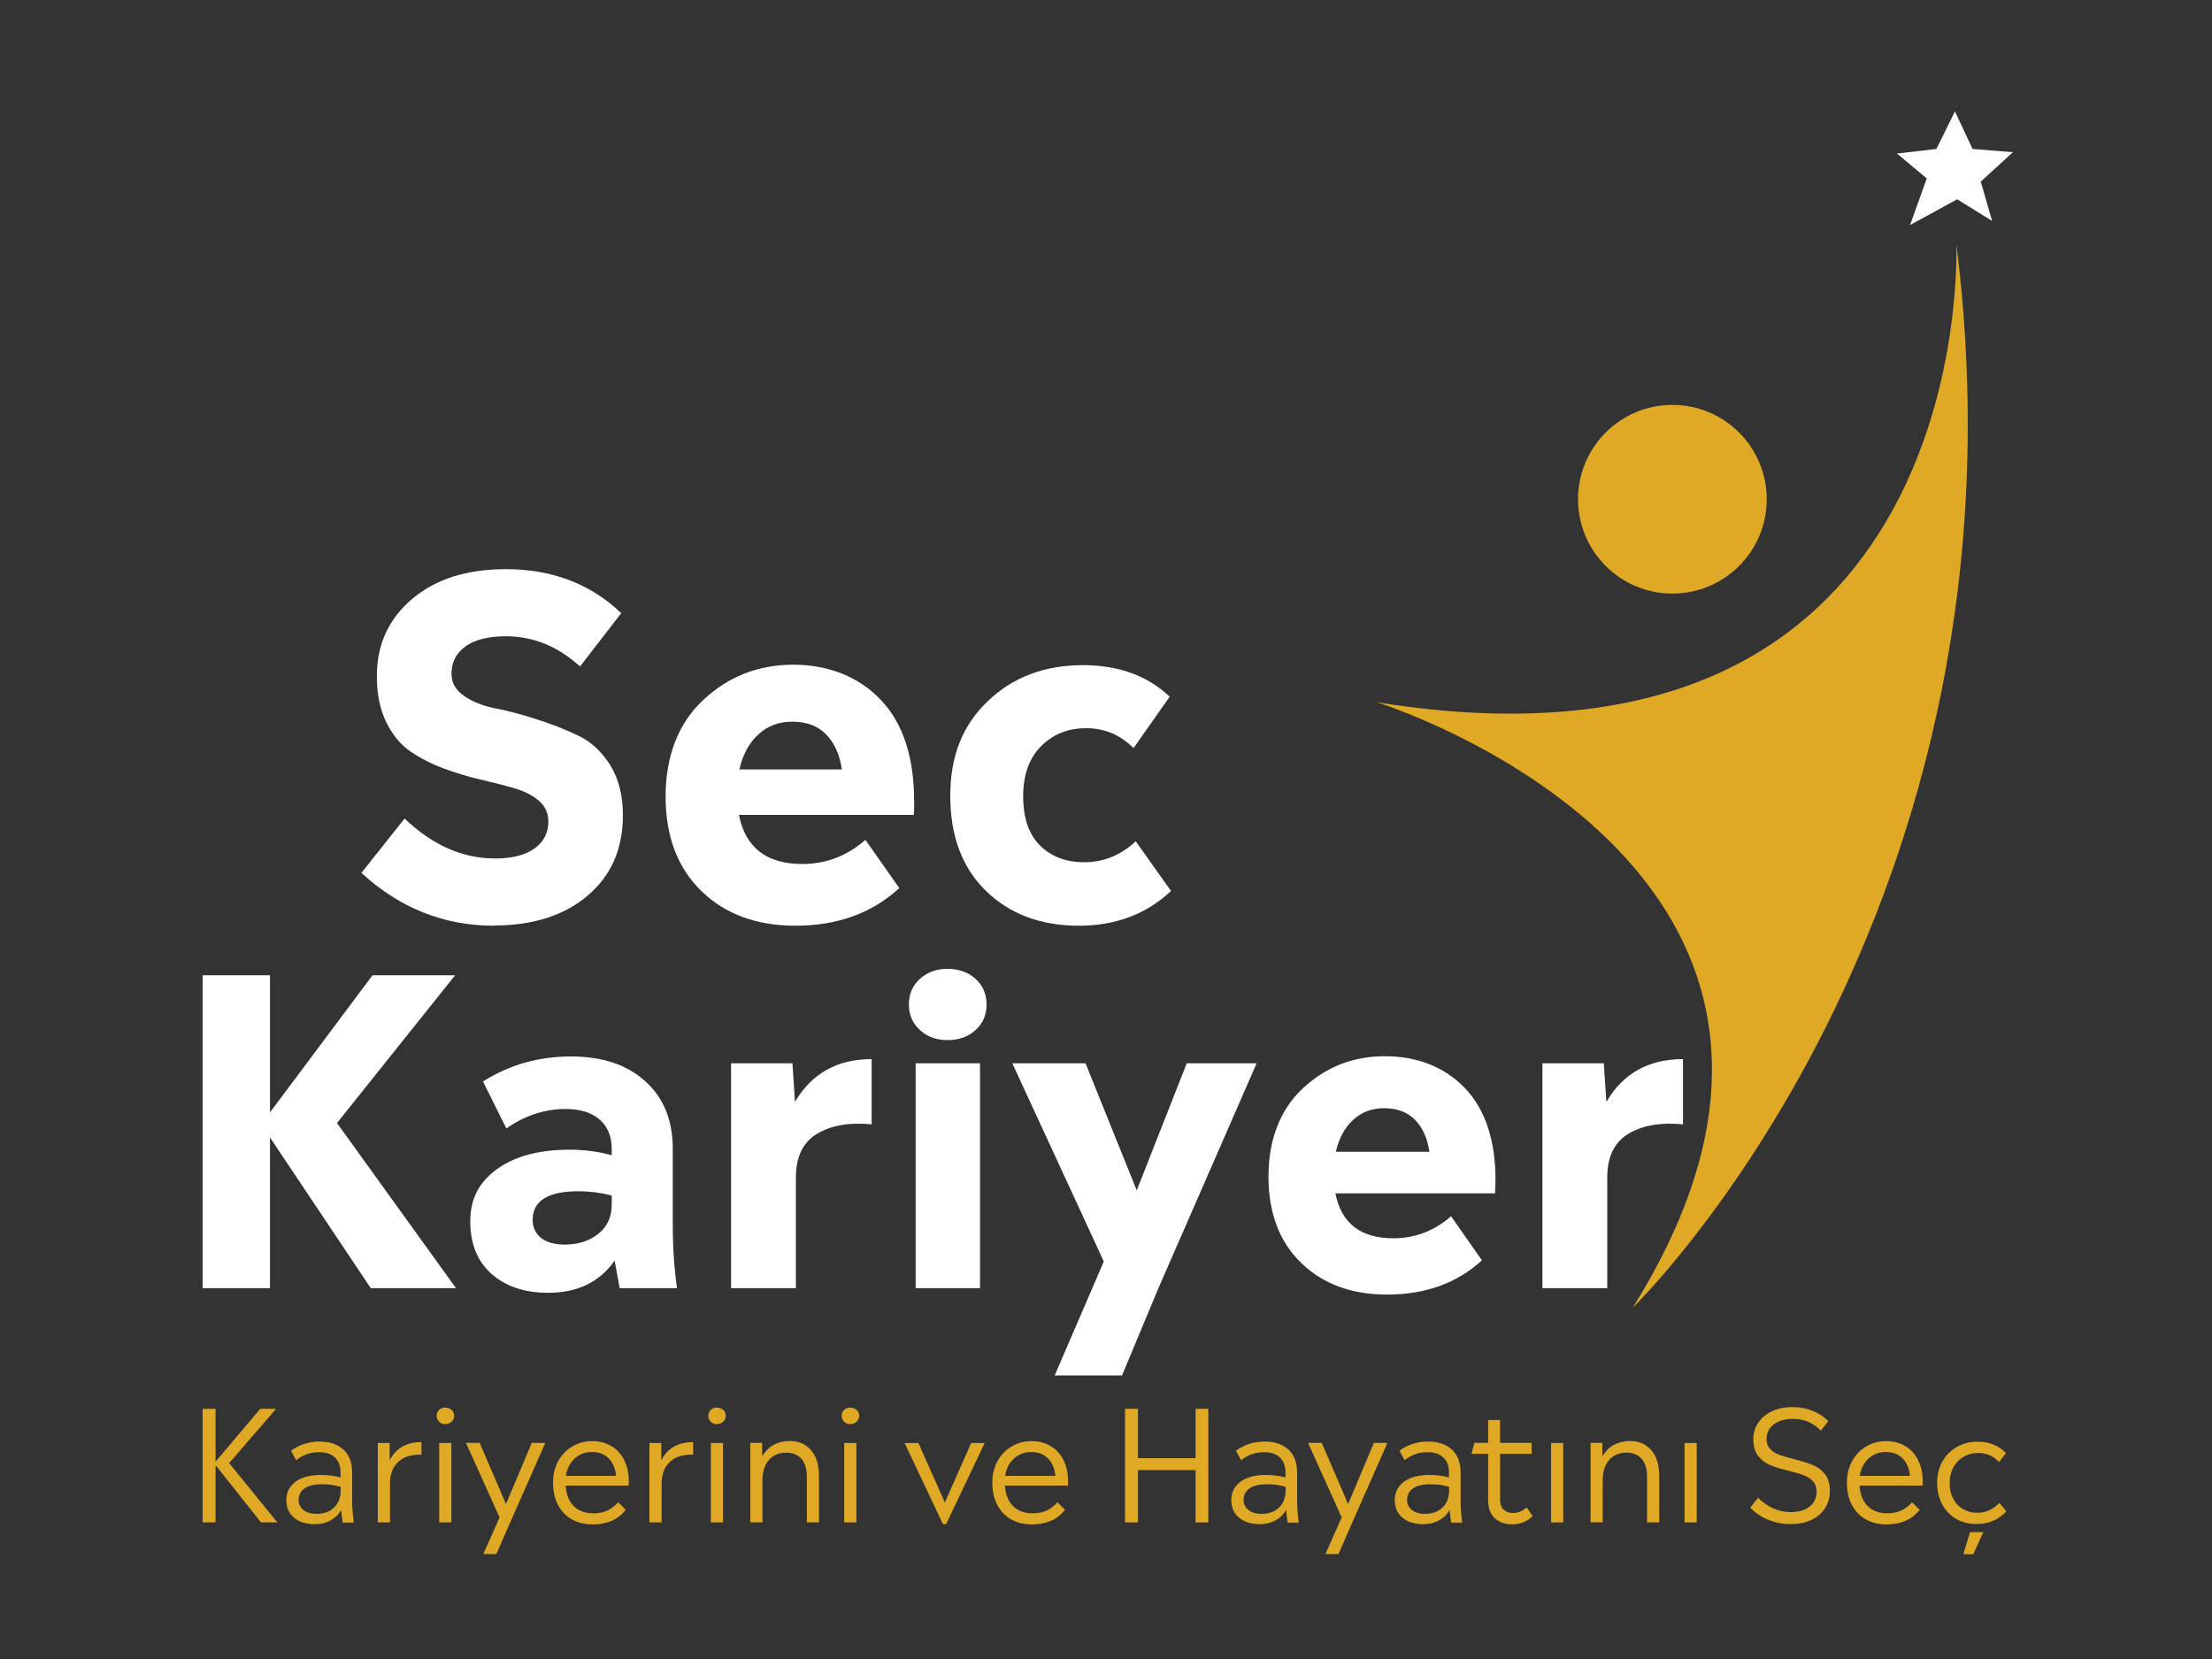 <svg xmlns="http://www.w3.org/2000/svg" id="Layer_1" viewBox="0 0 200 150"><rect x="0" y="0" width="200" height="150" fill="#333333" stroke="none"/><defs><style>      .st0 {        fill: #fff;      }      .st1 {        fill: #dfa926;      }    </style></defs><path class="st1" d="M124.51,63.5s48.02,14.91,23.11,54.74c0,0,36.88-35.73,29.26-96.21,0,0,2.21,50.23-52.36,41.47Z"></path><circle class="st1" cx="151.21" cy="45.14" r="8.53"></circle><polygon class="st0" points="175.08 13.47 176.76 10.07 178.35 13.47 182 13.76 179.09 16.42 180.12 19.98 176.96 18.02 172.7 20.35 174.21 16.13 171.51 13.88 175.08 13.47"></polygon><g><path class="st1" d="M23.6,137.65l-4.11-5.18v5.18h-1.17v-10.27h1.17v4.78l4.04-4.78h1.43l-4.24,4.91,4.36,5.36h-1.49Z"></path><path class="st1" d="M30.98,137.65c0-.08-.03-.24-.06-.47-.03-.23-.06-.45-.08-.65-.24.42-.57.73-.98.95-.41.22-.89.33-1.42.33-.5,0-.94-.09-1.33-.26-.38-.17-.68-.42-.9-.74-.21-.32-.32-.71-.32-1.17s.12-.87.37-1.21c.25-.34.6-.61,1.06-.79.46-.19,1.02-.28,1.68-.28.62,0,1.22.07,1.79.22v-.47c0-.56-.17-1.01-.51-1.33-.34-.32-.8-.48-1.4-.48-.44,0-.82.06-1.16.19-.34.13-.65.3-.94.54l-.47-.86c.75-.56,1.62-.83,2.61-.83.6,0,1.12.11,1.56.33.44.22.78.54,1.01.95s.35.92.35,1.5v2.45c0,.7.05,1.4.15,2.1h-1.04ZM29.77,136.62c.32-.17.58-.41.76-.73.18-.31.27-.69.27-1.11v-.35c-.26-.07-.52-.13-.79-.17-.27-.04-.57-.06-.9-.06-.7,0-1.23.13-1.58.38-.35.25-.53.59-.53,1.03,0,.38.15.69.44.92.3.23.69.35,1.2.35.44,0,.82-.09,1.14-.26Z"></path><path class="st1" d="M38.11,130.39v1.14c-.46-.03-.91.03-1.34.18s-.79.43-1.08.84c-.29.41-.43.97-.43,1.67v3.43h-1.1v-7.18h1.07v1.57c.56-1.1,1.51-1.65,2.88-1.65Z"></path><path class="st1" d="M39.7,128.54c-.14-.14-.22-.32-.22-.53s.07-.39.22-.53c.14-.14.33-.21.55-.21s.42.07.58.21.23.32.23.53-.08.39-.23.53c-.15.14-.35.22-.58.22s-.41-.07-.55-.22ZM39.71,130.47h1.1v7.18h-1.1v-7.18Z"></path><path class="st1" d="M49.3,130.47l-3.17,7.18-1.25,2.86h-1.18l1.47-3.31-3.04-6.74h1.24l2.38,5.53,2.33-5.53h1.22Z"></path><path class="st1" d="M56.82,134.32h-5.68c.06.81.3,1.42.74,1.86.44.43,1.03.65,1.77.65.46,0,.87-.08,1.22-.23.35-.15.69-.41,1.03-.77l.68.69c-.39.46-.82.8-1.31,1-.48.2-1.04.31-1.68.31-.71,0-1.34-.15-1.88-.45-.54-.3-.96-.74-1.26-1.31-.3-.57-.45-1.25-.45-2.04,0-.71.16-1.35.47-1.92.31-.57.74-1.01,1.28-1.33.54-.32,1.14-.48,1.79-.48s1.24.15,1.74.45c.5.3.89.73,1.16,1.27.27.55.41,1.18.41,1.9,0,.17,0,.3-.01.39ZM52.41,131.55c-.33.18-.61.44-.83.76-.22.33-.36.71-.42,1.13h4.54c-.06-.67-.29-1.2-.67-1.58-.38-.39-.89-.58-1.51-.58-.41,0-.78.09-1.11.27Z"></path><path class="st1" d="M62.67,130.39v1.14c-.46-.03-.91.03-1.34.18s-.79.43-1.08.84c-.29.41-.43.97-.43,1.67v3.43h-1.1v-7.18h1.07v1.57c.56-1.1,1.51-1.65,2.88-1.65Z"></path><path class="st1" d="M64.26,128.54c-.14-.14-.22-.32-.22-.53s.07-.39.22-.53c.14-.14.33-.21.55-.21s.42.07.58.21.23.32.23.53-.08.39-.23.53c-.15.14-.35.22-.58.22s-.41-.07-.55-.22ZM64.27,130.47h1.1v7.18h-1.1v-7.18Z"></path><path class="st1" d="M72.79,130.66c.4.24.71.6.93,1.07.22.47.33,1.05.33,1.72v4.2h-1.1v-4.11c0-.72-.16-1.27-.49-1.64-.33-.37-.79-.56-1.38-.56-.39,0-.75.09-1.07.26-.32.18-.58.45-.78.83-.19.38-.29.85-.29,1.42v3.79h-1.1v-7.18h1.07v1.21c.27-.45.62-.8,1.04-1.03.43-.23.91-.35,1.45-.35s.99.12,1.39.36Z"></path><path class="st1" d="M76.32,128.54c-.14-.14-.22-.32-.22-.53s.07-.39.22-.53c.14-.14.33-.21.55-.21s.42.07.58.21.23.32.23.53-.08.39-.23.53c-.15.14-.35.22-.58.22s-.41-.07-.55-.22ZM76.33,130.47h1.1v7.18h-1.1v-7.18Z"></path><path class="st1" d="M89.03,130.47l-3.49,7.34h-.28l-3.47-7.34h1.25l2.39,5.38,2.38-5.38h1.22Z"></path><path class="st1" d="M96.54,134.32h-5.68c.06.81.3,1.42.74,1.86.44.43,1.03.65,1.77.65.46,0,.87-.08,1.22-.23.35-.15.69-.41,1.03-.77l.68.69c-.39.46-.82.8-1.31,1-.48.2-1.04.31-1.68.31-.71,0-1.34-.15-1.88-.45-.54-.3-.96-.74-1.26-1.31-.3-.57-.45-1.25-.45-2.04,0-.71.16-1.35.47-1.92.31-.57.74-1.01,1.28-1.33.54-.32,1.14-.48,1.79-.48s1.24.15,1.74.45c.5.3.89.73,1.16,1.27.27.55.41,1.18.41,1.9,0,.17,0,.3-.01.39ZM92.13,131.55c-.33.18-.61.44-.83.76-.22.33-.36.71-.42,1.13h4.54c-.06-.67-.29-1.2-.67-1.58-.38-.39-.89-.58-1.51-.58-.41,0-.78.09-1.11.27Z"></path><path class="st1" d="M109.25,127.38v10.27h-1.15v-4.73h-5.21v4.73h-1.17v-10.27h1.17v4.46h5.21v-4.46h1.15Z"></path><path class="st1" d="M116.42,137.65c0-.08-.03-.24-.06-.47-.03-.23-.06-.45-.08-.65-.24.42-.57.73-.98.95-.41.22-.89.33-1.42.33-.5,0-.94-.09-1.33-.26-.38-.17-.68-.42-.9-.74-.21-.32-.32-.71-.32-1.17s.12-.87.37-1.21c.25-.34.6-.61,1.06-.79.46-.19,1.02-.28,1.68-.28.62,0,1.22.07,1.79.22v-.47c0-.56-.17-1.01-.51-1.33-.34-.32-.8-.48-1.4-.48-.44,0-.82.06-1.16.19-.34.13-.65.3-.94.54l-.47-.86c.75-.56,1.62-.83,2.61-.83.6,0,1.12.11,1.56.33.44.22.78.54,1.01.95s.35.92.35,1.5v2.45c0,.7.05,1.4.15,2.1h-1.04ZM115.21,136.62c.32-.17.58-.41.76-.73.18-.31.27-.69.27-1.11v-.35c-.26-.07-.52-.13-.79-.17-.27-.04-.57-.06-.9-.06-.7,0-1.23.13-1.58.38-.35.25-.53.59-.53,1.03,0,.38.15.69.44.92.3.23.69.35,1.2.35.44,0,.82-.09,1.14-.26Z"></path><path class="st1" d="M125.44,130.47l-3.17,7.18-1.25,2.86h-1.18l1.47-3.31-3.04-6.74h1.24l2.38,5.53,2.33-5.53h1.22Z"></path><path class="st1" d="M131.2,137.65c0-.08-.03-.24-.06-.47-.03-.23-.06-.45-.08-.65-.24.42-.57.73-.98.95-.41.22-.89.33-1.42.33-.5,0-.94-.09-1.33-.26-.38-.17-.68-.42-.9-.74-.21-.32-.32-.71-.32-1.17s.12-.87.37-1.21c.25-.34.6-.61,1.06-.79.46-.19,1.02-.28,1.68-.28.62,0,1.22.07,1.79.22v-.47c0-.56-.17-1.01-.51-1.33-.34-.32-.8-.48-1.4-.48-.44,0-.82.06-1.16.19-.34.13-.65.3-.94.54l-.47-.86c.75-.56,1.62-.83,2.61-.83.6,0,1.12.11,1.56.33.44.22.78.54,1.01.95s.35.92.35,1.5v2.45c0,.7.05,1.4.15,2.1h-1.04ZM129.99,136.62c.32-.17.58-.41.76-.73.18-.31.27-.69.27-1.11v-.35c-.26-.07-.52-.13-.79-.17-.27-.04-.57-.06-.9-.06-.7,0-1.23.13-1.58.38-.35.25-.53.59-.53,1.03,0,.38.15.69.44.92.3.23.69.35,1.2.35.44,0,.82-.09,1.14-.26Z"></path><path class="st1" d="M138.58,137.08c-.27.25-.55.44-.85.56-.3.12-.64.18-1.01.18-.66,0-1.18-.19-1.58-.56-.39-.37-.59-.92-.59-1.65v-4.16h-1.5l.26-.99h1.24v-2.07h1.08v2.07h2.85v.99h-2.85v4.14c0,.4.11.7.32.9.21.2.49.31.83.31.25,0,.47-.04.66-.12.19-.08.39-.21.6-.38l.53.78Z"></path><path class="st1" d="M140.24,130.47h1.1v7.18h-1.1v-7.18Z"></path><path class="st1" d="M148.76,130.66c.4.24.71.6.93,1.07.22.47.33,1.05.33,1.72v4.2h-1.1v-4.11c0-.72-.16-1.27-.49-1.64-.33-.37-.79-.56-1.38-.56-.39,0-.75.09-1.07.26-.32.18-.58.45-.78.83-.19.38-.29.85-.29,1.42v3.79h-1.1v-7.18h1.07v1.21c.27-.45.62-.8,1.04-1.03.43-.23.91-.35,1.45-.35s.99.12,1.39.36Z"></path><path class="st1" d="M152.31,130.47h1.1v7.18h-1.1v-7.18Z"></path><path class="st1" d="M159.83,137.4c-.61-.27-1.14-.63-1.59-1.08l.72-.89c.43.42.89.74,1.39.96.5.22,1.02.33,1.57.33.47,0,.88-.08,1.24-.23.35-.15.62-.37.81-.65.19-.28.28-.6.28-.97,0-.39-.11-.7-.33-.94s-.5-.42-.83-.54c-.33-.13-.78-.26-1.34-.4-.69-.17-1.26-.34-1.68-.51-.43-.18-.79-.45-1.09-.83-.3-.38-.45-.88-.45-1.52,0-.56.15-1.06.45-1.5.3-.44.72-.79,1.26-1.04.54-.25,1.15-.37,1.83-.37s1.29.12,1.84.35c.55.23,1.02.54,1.4.92l-.68.86c-.32-.34-.69-.6-1.12-.79s-.91-.27-1.44-.27c-.46,0-.87.08-1.23.23-.36.15-.63.37-.83.64-.19.27-.29.59-.29.94,0,.38.11.68.33.91.22.23.49.4.81.52.32.12.77.25,1.35.4.7.18,1.27.35,1.7.53.43.18.79.45,1.09.82.3.37.45.87.45,1.5s-.15,1.13-.44,1.59c-.3.46-.71.81-1.24,1.06-.53.25-1.15.37-1.86.37-.77,0-1.46-.14-2.06-.41Z"></path><path class="st1" d="M173.81,134.32h-5.68c.06.81.3,1.42.74,1.86.44.43,1.03.65,1.77.65.46,0,.87-.08,1.22-.23.35-.15.69-.41,1.03-.77l.68.69c-.39.46-.82.8-1.31,1-.48.2-1.04.31-1.68.31-.71,0-1.34-.15-1.88-.45-.54-.3-.96-.74-1.26-1.31-.3-.57-.45-1.25-.45-2.04,0-.71.16-1.35.47-1.92.31-.57.74-1.01,1.28-1.33.54-.32,1.14-.48,1.79-.48s1.24.15,1.74.45c.5.3.89.73,1.16,1.27.27.55.41,1.18.41,1.9,0,.17,0,.3-.01.39ZM169.4,131.55c-.33.18-.61.44-.83.76-.22.33-.36.71-.42,1.13h4.54c-.06-.67-.29-1.2-.67-1.58-.38-.39-.89-.58-1.51-.58-.41,0-.78.09-1.11.27Z"></path><path class="st1" d="M176.88,137.34c-.53-.3-.95-.73-1.26-1.3-.31-.56-.47-1.23-.47-1.99,0-.7.16-1.34.47-1.9.31-.56.75-1,1.31-1.32.56-.32,1.18-.48,1.88-.48.54,0,1.01.09,1.43.26.42.17.79.43,1.13.77l-.63.81c-.26-.28-.54-.48-.85-.62-.31-.13-.66-.2-1.05-.2-.48,0-.92.12-1.31.35-.39.23-.69.55-.92.96-.22.41-.33.87-.33,1.39,0,.57.11,1.05.33,1.46.22.41.52.72.9.93.38.21.79.32,1.23.32.4,0,.76-.07,1.08-.21.32-.14.64-.37.96-.68l.63.76c-.37.39-.78.68-1.22.86-.44.19-.94.28-1.51.28-.67,0-1.27-.15-1.8-.45ZM178.11,138.53h1.21l-.9,1.99h-.9l.6-1.99Z"></path></g><g><path class="st0" d="M44.67,83.7c-4.53,0-8.53-1.59-11.99-4.78l3.9-4.91c2.52,2.4,5.24,3.61,8.18,3.61,1.54,0,2.73-.3,3.56-.9.84-.6,1.26-1.42,1.26-2.45,0-.75-.29-1.38-.86-1.87-.57-.49-1.31-.87-2.22-1.13-.91-.27-1.92-.52-3.02-.78-1.1-.25-2.21-.58-3.31-.99-1.1-.4-2.11-.92-3.02-1.53-.91-.61-1.65-1.5-2.22-2.66-.57-1.16-.86-2.55-.86-4.17,0-2.85,1.06-5.18,3.19-6.98,2.12-1.8,4.95-2.7,8.47-2.7,4.19,0,7.67,1.33,10.44,3.98l-3.73,4.82c-1.99-1.82-4.22-2.73-6.71-2.73-1.59,0-2.81.31-3.65.92-.84.62-1.26,1.44-1.26,2.47,0,.81.38,1.48,1.15,2.01.77.53,1.73.91,2.87,1.13,1.15.22,2.39.55,3.73.99,1.34.43,2.59.92,3.73,1.47,1.15.55,2.1,1.43,2.87,2.66.77,1.23,1.15,2.74,1.15,4.53,0,3.05-1.06,5.47-3.19,7.27-2.12,1.8-4.95,2.7-8.47,2.7Z"></path><path class="st0" d="M82.66,72.42c0,.56-.01.98-.04,1.26h-15.81c.59,2.96,2.5,4.44,5.74,4.44,2.12,0,4.03-.73,5.7-2.18l3.06,4.36c-2.46,2.26-5.59,3.4-9.39,3.4-3.52,0-6.36-1.05-8.51-3.14-2.15-2.1-3.23-4.95-3.23-8.55s1.13-6.6,3.4-8.72c2.26-2.12,4.98-3.19,8.13-3.19s5.91,1.06,7.92,3.17c2.01,2.11,3.02,5.16,3.02,9.16ZM71.63,65.25c-1.2,0-2.22.38-3.06,1.15-.84.77-1.41,1.82-1.72,3.17h9.27c-.2-1.34-.67-2.4-1.43-3.17-.75-.77-1.78-1.15-3.06-1.15Z"></path><path class="st0" d="M97.54,83.7c-3.44,0-6.23-1.05-8.39-3.14-2.15-2.1-3.23-4.96-3.23-8.6s1.13-6.41,3.4-8.57c2.26-2.17,5.13-3.25,8.6-3.25,3.21,0,5.83.95,7.84,2.85l-3.27,4.65c-1.2-1.2-2.63-1.8-4.28-1.8s-3.01.55-4.09,1.64c-1.08,1.09-1.61,2.6-1.61,4.53s.51,3.44,1.53,4.44c1.02,1.01,2.35,1.51,4,1.51,1.73,0,3.28-.63,4.65-1.89l3.19,4.49c-2.24,2.1-5.02,3.14-8.34,3.14Z"></path><path class="st0" d="M41.22,116.47h-7.7l-9.11-13.63v13.63h-6.09v-28.29h6.09v12.4l9.27-12.4h7.47l-10.68,13.36,10.76,14.93Z"></path><path class="st0" d="M61.2,116.47h-5.17l-.46-2.49c-1.35,1.94-3.36,2.91-6.01,2.91-2.12,0-3.82-.57-5.11-1.7-1.29-1.14-1.93-2.72-1.93-4.77s.8-3.53,2.41-4.71c1.61-1.17,3.8-1.76,6.59-1.76,1.3,0,2.57.17,3.79.5v-.54c0-1.15-.36-2.04-1.09-2.68-.73-.64-1.76-.96-3.08-.96-1.89,0-3.68.59-5.36,1.76l-2.11-4.25c2.4-1.51,5.04-2.26,7.93-2.26s5.08.75,6.74,2.24c1.66,1.49,2.49,3.53,2.49,6.11v6.93c0,1.99.13,3.88.38,5.67ZM51.09,112.53c1.17,0,2.17-.32,2.99-.96.82-.64,1.23-1.53,1.23-2.68v-.8c-.97-.25-1.98-.38-3.02-.38-2.76,0-4.13.87-4.13,2.6,0,.66.25,1.2.75,1.61.5.41,1.23.61,2.2.61Z"></path><path class="st0" d="M71.88,99.63c1.51-2.58,3.82-3.87,6.93-3.87v5.9c-1.99-.2-3.63.08-4.92.84-1.29.77-1.93,2.09-1.93,3.98v9.99h-5.86v-20.33h5.55l.23,3.48Z"></path><path class="st0" d="M85.67,94.04c-1,0-1.83-.3-2.49-.9-.66-.6-1-1.37-1-2.32s.33-1.72,1-2.32c.66-.6,1.49-.9,2.49-.9s1.86.3,2.53.9c.66.6,1,1.37,1,2.32s-.33,1.72-1,2.32c-.66.6-1.51.9-2.53.9ZM82.79,116.47v-20.33h5.82v20.33h-5.82Z"></path><path class="st0" d="M107.3,96.14h6.32l-8.88,20.33-3.29,7.89h-6.09l4.44-10.3-8.27-17.92h6.62l4.63,11.49,4.52-11.49Z"></path><path class="st0" d="M135.21,106.75c0,.51-.01.89-.04,1.15h-14.43c.54,2.71,2.28,4.06,5.25,4.06,1.94,0,3.68-.66,5.21-1.99l2.79,3.98c-2.25,2.07-5.11,3.1-8.58,3.1-3.22,0-5.81-.96-7.77-2.87-1.97-1.91-2.95-4.52-2.95-7.81s1.03-6.02,3.1-7.96c2.07-1.94,4.54-2.91,7.43-2.91s5.4.96,7.24,2.89c1.84,1.93,2.76,4.72,2.76,8.37ZM125.14,100.2c-1.1,0-2.03.35-2.79,1.05-.77.7-1.29,1.67-1.57,2.89h8.46c-.18-1.23-.61-2.19-1.3-2.89-.69-.7-1.62-1.05-2.79-1.05Z"></path><path class="st0" d="M145.24,99.63c1.51-2.58,3.82-3.87,6.93-3.87v5.9c-1.99-.2-3.63.08-4.92.84-1.29.77-1.93,2.09-1.93,3.98v9.99h-5.86v-20.33h5.55l.23,3.48Z"></path></g></svg>